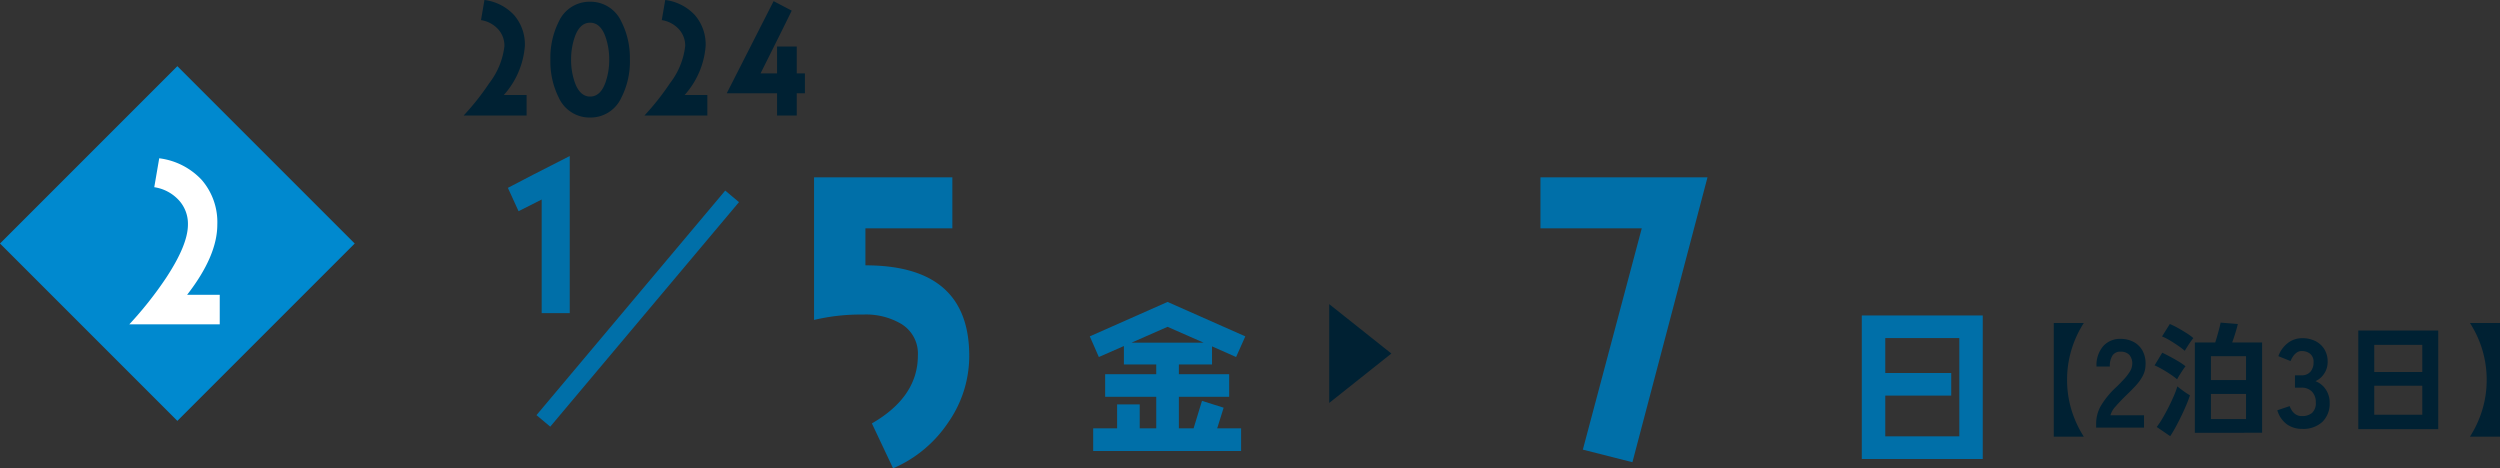 <svg xmlns="http://www.w3.org/2000/svg" width="278.36" height="52.144" viewBox="0 0 278.36 52.144">
  <rect x="0" y="0" width="278.36" height="52.144" fill="#333333" stroke="none"/>
  <g id="txt_top_06" transform="translate(-37 -636.136)">
    <path id="多角形_61" data-name="多角形 61" d="M5.5,0,11,6.92H0Z" transform="translate(191.92 670) rotate(90)" fill="#002133"/>
    <path id="パス_323" data-name="パス 323" d="M7.436,0V-17.49C4.378-15.928,2.068-14.762.55-13.948l1.188,2.6,2.574-1.3V0Z" transform="translate(93 671)" fill="#006fa8"/>
    <path id="パス_322" data-name="パス 322" d="M7.632,0V-2.288H5.1A9.236,9.236,0,0,0,7.44-7.728a4.994,4.994,0,0,0-1.2-3.456,5.411,5.411,0,0,0-3.3-1.68l-.384,2.24a3.229,3.229,0,0,1,1.872.976,2.7,2.7,0,0,1,.736,1.92,8.3,8.3,0,0,1-1.68,4.112A28.6,28.6,0,0,1,.624,0Zm11.5-6.224a8.847,8.847,0,0,0-.96-4.256A3.763,3.763,0,0,0,14.7-12.672a3.763,3.763,0,0,0-3.472,2.192,8.944,8.944,0,0,0-.944,4.256,8.944,8.944,0,0,0,.944,4.256A3.763,3.763,0,0,0,14.7.224a3.763,3.763,0,0,0,3.472-2.192A8.847,8.847,0,0,0,19.136-6.224Zm-2.3,0a7.574,7.574,0,0,1-.416,2.544c-.368,1.04-.944,1.568-1.712,1.568-.752,0-1.328-.528-1.7-1.568a7.574,7.574,0,0,1-.416-2.544,7.574,7.574,0,0,1,.416-2.544c.368-1.04.944-1.568,1.7-1.568.768,0,1.344.528,1.712,1.568A7.574,7.574,0,0,1,16.832-6.224ZM27.76,0V-2.288H25.232a9.236,9.236,0,0,0,2.336-5.44,4.994,4.994,0,0,0-1.2-3.456,5.411,5.411,0,0,0-3.3-1.68l-.384,2.24a3.229,3.229,0,0,1,1.872.976,2.7,2.7,0,0,1,.736,1.92,8.3,8.3,0,0,1-1.68,4.112A28.6,28.6,0,0,1,20.752,0ZM38.624-2.48V-4.688h-.912V-7.68H35.52v2.992H33.68c1.552-3.1,2.72-5.44,3.472-6.992l-2.016-1.056L29.92-2.48h5.6V0h2.192V-2.48Z" transform="translate(88 649)" fill="#002133"/>
    <path id="パス_324" data-name="パス 324" d="M20.92-11.24c0-6.72-3.84-10.08-11.56-10.08v-4.12h9.68v-5.68H3.64v15.88a22.3,22.3,0,0,1,5.48-.6,7.724,7.724,0,0,1,4.16,1,3.859,3.859,0,0,1,1.92,3.56c0,3.08-1.72,5.6-5.12,7.56l2.36,5A14.012,14.012,0,0,0,18.56-3.8,12.93,12.93,0,0,0,20.92-11.24Z" transform="translate(124 687)" fill="#006fa8"/>
    <path id="パス_326" data-name="パス 326" d="M19.12-31.12H.52v5.68H11.8L5.24-.8,10.76.6Z" transform="translate(208 687)" fill="#006fa8"/>
    <path id="パス_325" data-name="パス 325" d="M13.014-10.71H4.986L9-12.474Zm1.512,9.54.72-2.3L12.834-4.23,11.9-1.17H10.26V-4.68h5.6V-7.2h-5.6V-8.28h3.69V-10.3l2.682,1.188,1.026-2.3L9-15.246.342-11.412l1.008,2.3,2.79-1.224V-8.28h3.6V-7.2H2.052v2.52H7.74v3.51H5.9V-3.834H3.384V-1.17H.72V1.35H17.19V-1.17Z" transform="translate(158 685)" fill="#006fa8"/>
    <path id="パス_328" data-name="パス 328" d="M15.768,1.242V-14.742H2.3V1.242Zm-2.61-2.52H4.914V-5.814h7.344v-2.52H4.914v-3.888h8.244Z" transform="translate(242 686)" fill="#006fa8"/>
    <path id="パス_281" data-name="パス 281" d="M1105.648,569.118l-21.015,25" transform="translate(-987.133 88.882)" fill="none" stroke="#006fa8" stroke-width="2"/>
    <path id="パス_327" data-name="パス 327" d="M9.674,1.008V-11.648H13.02A11.638,11.638,0,0,0,11.648-8.68a11.476,11.476,0,0,0-.49,3.36,11.406,11.406,0,0,0,.49,3.353A11.91,11.91,0,0,0,13.02,1.008ZM14.392,0V-.462a4.01,4.01,0,0,1,.525-1.96A9.39,9.39,0,0,1,16.674-4.55q.434-.42.826-.847a5.462,5.462,0,0,0,.644-.84,1.644,1.644,0,0,0,.266-.791,1.445,1.445,0,0,0-.329-1.078,1.3,1.3,0,0,0-.973-.35,1.008,1.008,0,0,0-.9.434A2.156,2.156,0,0,0,15.918-6.8H14.434a3.239,3.239,0,0,1,.742-2.268,2.5,2.5,0,0,1,1.932-.812,3.058,3.058,0,0,1,1.449.336,2.438,2.438,0,0,1,1,.98,2.986,2.986,0,0,1,.336,1.582,2.708,2.708,0,0,1-.308,1.218,5.134,5.134,0,0,1-.777,1.085q-.483.525-1.1,1.113-.644.63-1.141,1.2a2.361,2.361,0,0,0-.581.994h3.738V0Zm10.99.574V-9.478H27.65q.112-.336.231-.756t.224-.812q.1-.392.147-.644l1.918.154q-.1.434-.28,1.015t-.35,1.043h3.332V.574ZM27.174-.952H31.08v-2.8H27.174Zm0-4.34H31.08v-2.66H27.174ZM22.638.952,21.14-.07a9.667,9.667,0,0,0,.658-.994q.336-.574.658-1.211t.581-1.239a9.7,9.7,0,0,0,.4-1.078q.266.224.693.532a7.249,7.249,0,0,0,.707.462q-.154.49-.413,1.1t-.567,1.246q-.308.637-.623,1.211T22.638.952Zm1.624-9.506a8,8,0,0,0-.714-.546q-.462-.322-.959-.616a5.939,5.939,0,0,0-.861-.434l.868-1.386a8.6,8.6,0,0,1,.9.441q.518.287.994.595a6.223,6.223,0,0,1,.728.532,4.825,4.825,0,0,0-.308.406q-.2.28-.378.567T24.262-8.554Zm-.854,3.178a7.029,7.029,0,0,0-.707-.532q-.455-.308-.945-.588A8.248,8.248,0,0,0,20.9-6.93l.854-1.414q.406.2.889.455t.938.532a6.471,6.471,0,0,1,.763.525q-.126.154-.308.427t-.357.553Q23.506-5.572,23.408-5.376ZM37.324.14a2.834,2.834,0,0,1-1.715-.525,2.929,2.929,0,0,1-1.043-1.547l1.372-.462a2.688,2.688,0,0,0,.224.455,1.483,1.483,0,0,0,.434.455,1.191,1.191,0,0,0,.7.2,1.716,1.716,0,0,0,1.134-.35,1.454,1.454,0,0,0,.42-1.176A1.669,1.669,0,0,0,38.43-4a1.57,1.57,0,0,0-1.2-.448h-.7V-5.824h.7a1.257,1.257,0,0,0,1.036-.413A1.556,1.556,0,0,0,38.6-7.252a1.134,1.134,0,0,0-.4-.987,1.508,1.508,0,0,0-.9-.287.951.951,0,0,0-.616.2,1.838,1.838,0,0,0-.413.462,2.458,2.458,0,0,0-.231.455l-1.358-.546a3.211,3.211,0,0,1,1.071-1.477,2.579,2.579,0,0,1,1.575-.525,3.207,3.207,0,0,1,1.491.329,2.452,2.452,0,0,1,.994.917,2.619,2.619,0,0,1,.357,1.386,2.317,2.317,0,0,1-.385,1.309,2.289,2.289,0,0,1-.973.847,2.387,2.387,0,0,1,1.141.91,2.587,2.587,0,0,1,.441,1.5,2.815,2.815,0,0,1-.805,2.114A3.105,3.105,0,0,1,37.324.14Zm6.258.028V-10.808h8.9V.168Zm1.778-1.6h5.348V-4.662H45.36Zm0-4.76h5.348V-9.212H45.36Zm10.654,7.2a11.91,11.91,0,0,0,1.372-2.975,11.406,11.406,0,0,0,.49-3.353,11.476,11.476,0,0,0-.49-3.36,11.638,11.638,0,0,0-1.372-2.968H59.36V1.008Z" transform="translate(256 683.748)" fill="#002133"/>
    <rect id="長方形_537" data-name="長方形 537" width="27.928" height="27.928" transform="translate(56.748 643.504) rotate(45)" fill="#0089cf"/>
    <path id="パス_321" data-name="パス 321" d="M10.971,0V-3.289H7.337C9.568-6.164,10.7-8.763,10.7-11.109A7.179,7.179,0,0,0,8.97-16.077a7.778,7.778,0,0,0-4.738-2.415l-.552,3.22a4.641,4.641,0,0,1,2.691,1.4,3.875,3.875,0,0,1,1.058,2.76c0,1.495-.8,3.45-2.415,5.911A41.1,41.1,0,0,1,.9,0Z" transform="translate(50.496 672.252)" fill="#fff"/>
  </g>
</svg>
